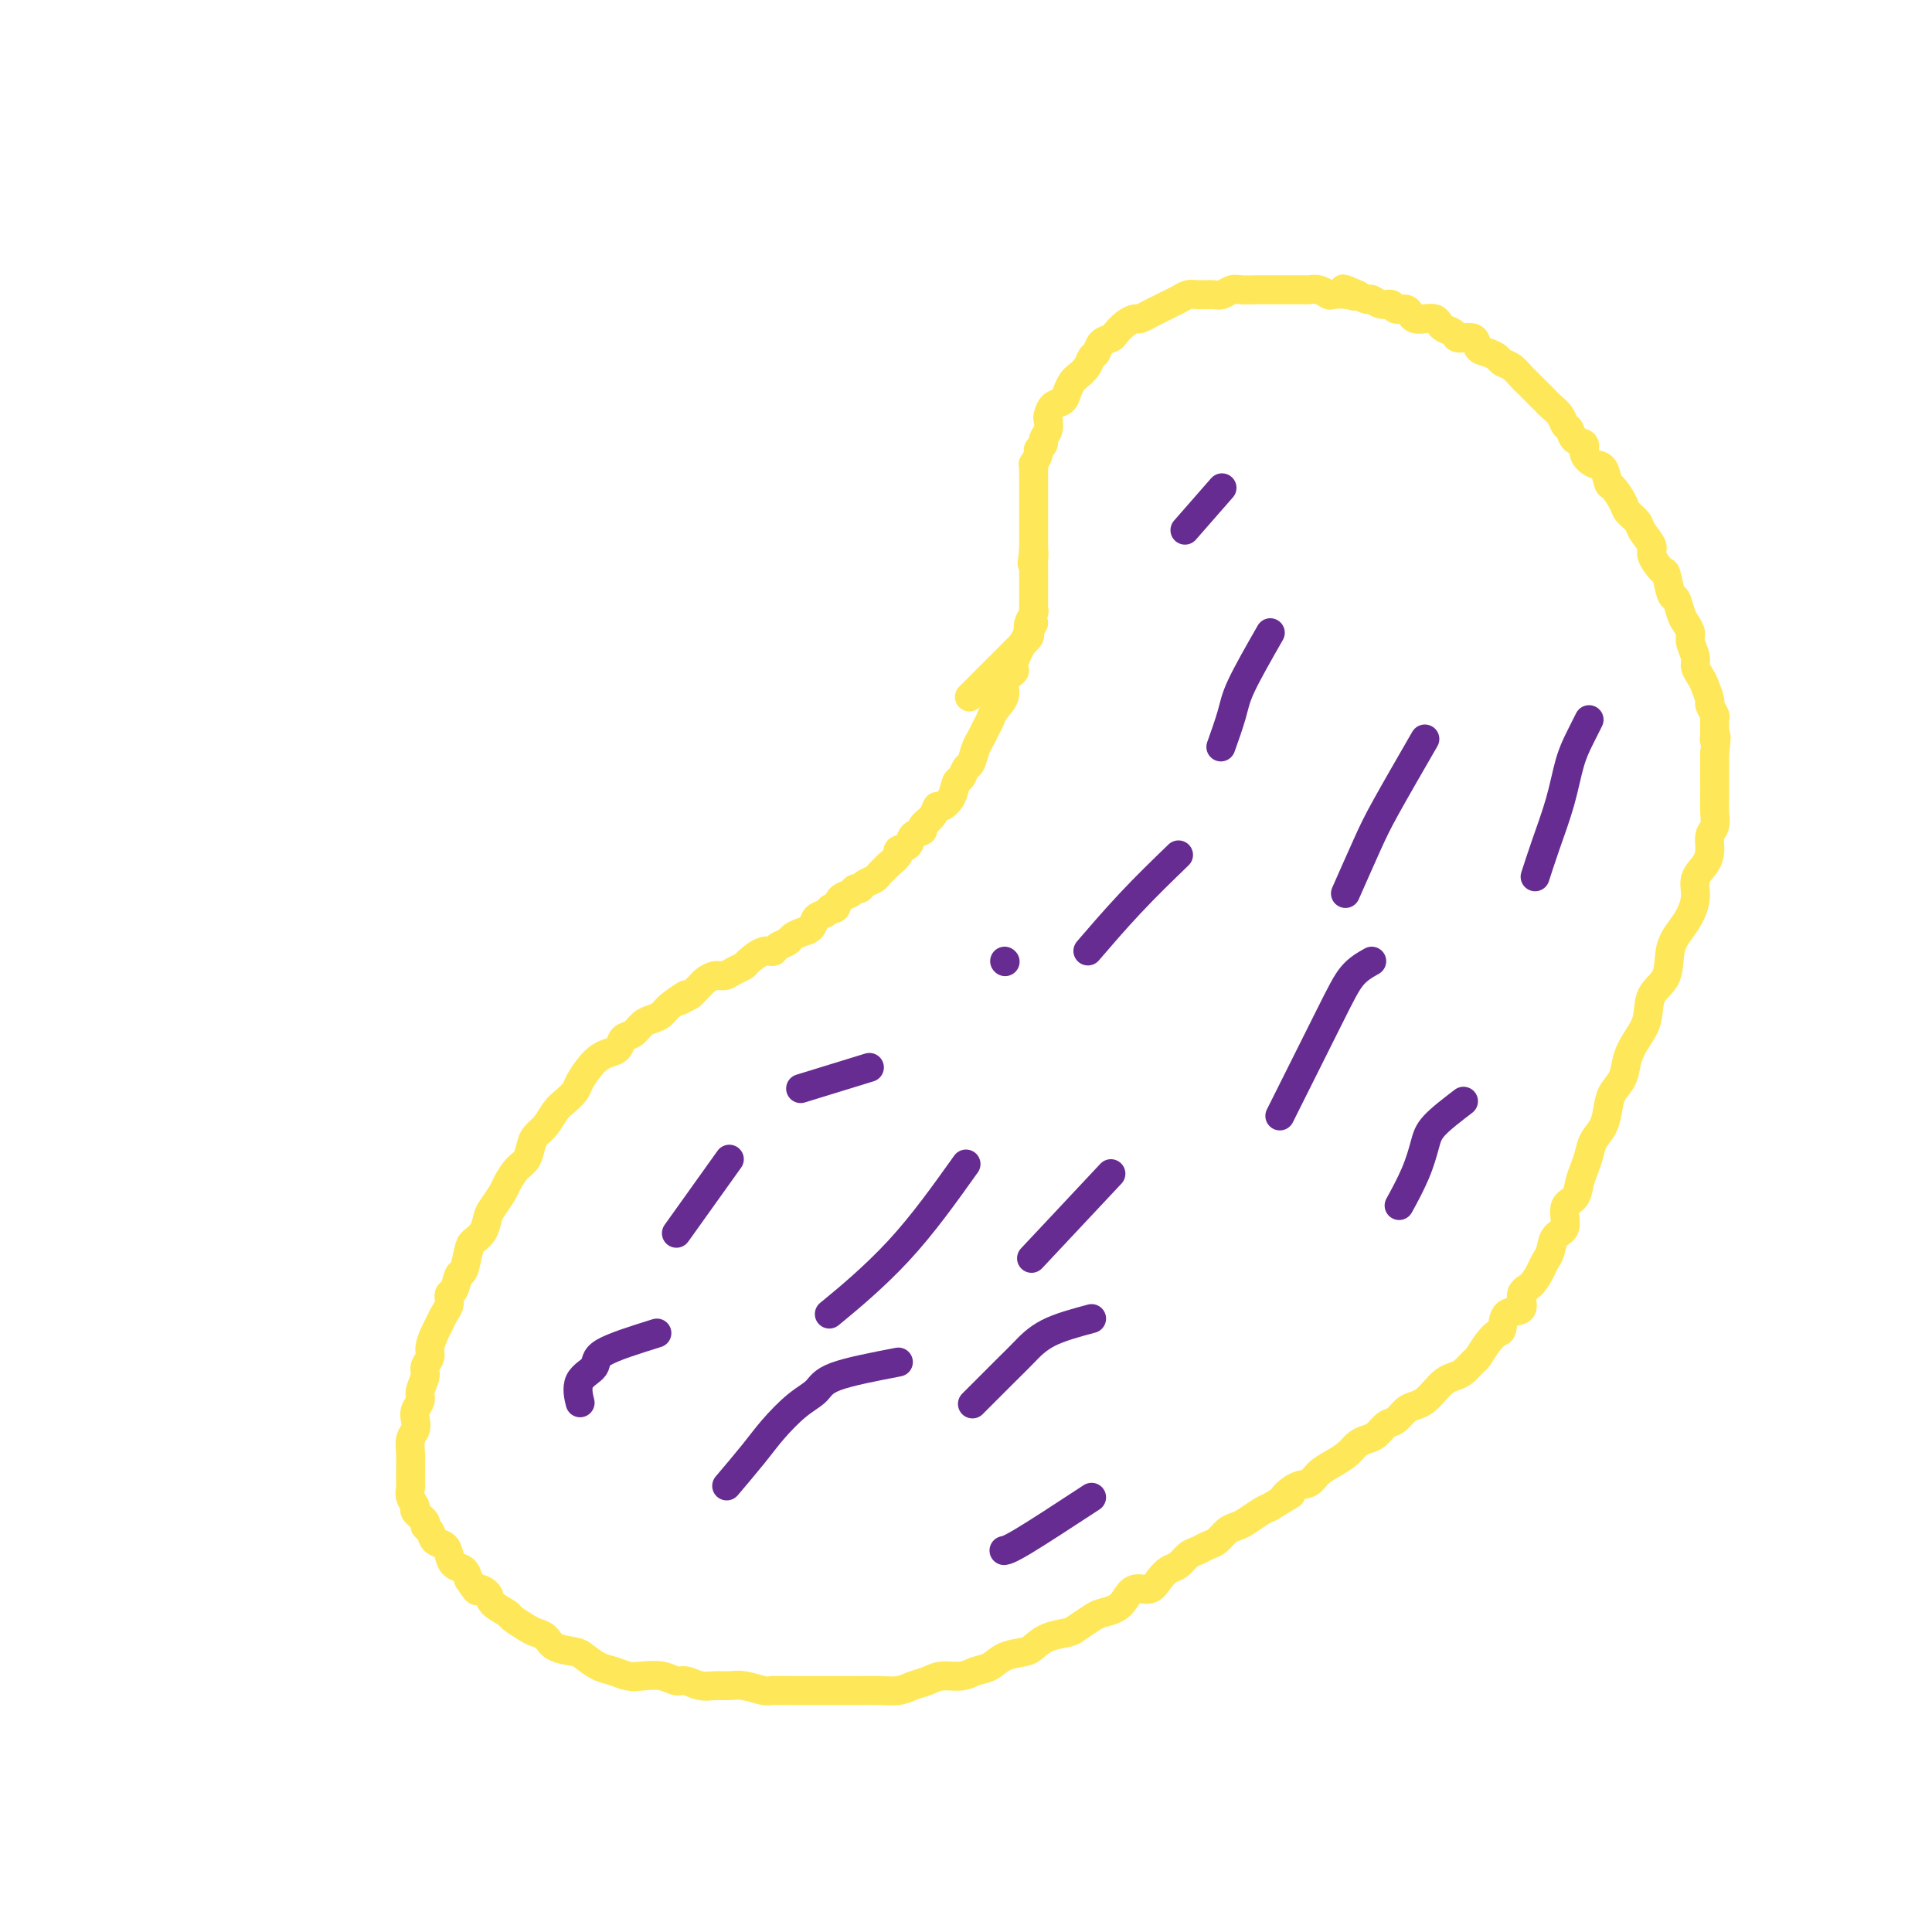 <svg viewBox='0 0 400 400' version='1.1' xmlns='http://www.w3.org/2000/svg' xmlns:xlink='http://www.w3.org/1999/xlink'><g fill='none' stroke='#FEE859' stroke-width='6' stroke-linecap='round' stroke-linejoin='round'><path d='M214,129c-1.755,3.197 -3.510,6.393 -4,8c-0.490,1.607 0.286,1.624 0,2c-0.286,0.376 -1.635,1.112 -2,2c-0.365,0.888 0.253,1.929 0,3c-0.253,1.071 -1.377,2.172 -2,3c-0.623,0.828 -0.744,1.381 -1,2c-0.256,0.619 -0.646,1.302 -1,2c-0.354,0.698 -0.672,1.410 -1,2c-0.328,0.590 -0.665,1.060 -1,2c-0.335,0.940 -0.666,2.352 -1,3c-0.334,0.648 -0.671,0.532 -1,1c-0.329,0.468 -0.652,1.521 -1,2c-0.348,0.479 -0.722,0.383 -1,1c-0.278,0.617 -0.461,1.948 -1,3c-0.539,1.052 -1.435,1.826 -2,2c-0.565,0.174 -0.800,-0.253 -1,0c-0.200,0.253 -0.367,1.185 -1,2c-0.633,0.815 -1.733,1.514 -2,2c-0.267,0.486 0.298,0.759 0,1c-0.298,0.241 -1.460,0.450 -2,1c-0.540,0.550 -0.459,1.443 -1,2c-0.541,0.557 -1.703,0.779 -2,1c-0.297,0.221 0.272,0.440 0,1c-0.272,0.560 -1.386,1.459 -2,2c-0.614,0.541 -0.728,0.723 -1,1c-0.272,0.277 -0.703,0.648 -1,1c-0.297,0.352 -0.460,0.686 -1,1c-0.540,0.314 -1.458,0.608 -2,1c-0.542,0.392 -0.708,0.883 -1,1c-0.292,0.117 -0.708,-0.141 -1,0c-0.292,0.141 -0.458,0.682 -1,1c-0.542,0.318 -1.459,0.413 -2,1c-0.541,0.587 -0.708,1.667 -1,2c-0.292,0.333 -0.711,-0.079 -1,0c-0.289,0.079 -0.449,0.651 -1,1c-0.551,0.349 -1.495,0.475 -2,1c-0.505,0.525 -0.573,1.450 -1,2c-0.427,0.550 -1.213,0.726 -2,1c-0.787,0.274 -1.575,0.646 -2,1c-0.425,0.354 -0.489,0.690 -1,1c-0.511,0.310 -1.470,0.594 -2,1c-0.530,0.406 -0.631,0.935 -1,1c-0.369,0.065 -1.005,-0.332 -2,0c-0.995,0.332 -2.349,1.395 -3,2c-0.651,0.605 -0.598,0.754 -1,1c-0.402,0.246 -1.259,0.590 -2,1c-0.741,0.410 -1.367,0.886 -2,1c-0.633,0.114 -1.273,-0.134 -2,0c-0.727,0.134 -1.542,0.652 -2,1c-0.458,0.348 -0.559,0.528 -1,1c-0.441,0.472 -1.220,1.236 -2,2'/><path d='M143,206c-4.711,2.692 -1.489,0.422 -1,0c0.489,-0.422 -1.755,1.004 -3,2c-1.245,0.996 -1.489,1.561 -2,2c-0.511,0.439 -1.288,0.751 -2,1c-0.712,0.249 -1.360,0.434 -2,1c-0.640,0.566 -1.274,1.513 -2,2c-0.726,0.487 -1.545,0.514 -2,1c-0.455,0.486 -0.546,1.432 -1,2c-0.454,0.568 -1.273,0.757 -2,1c-0.727,0.243 -1.364,0.541 -2,1c-0.636,0.459 -1.273,1.081 -2,2c-0.727,0.919 -1.546,2.137 -2,3c-0.454,0.863 -0.545,1.372 -1,2c-0.455,0.628 -1.274,1.374 -2,2c-0.726,0.626 -1.360,1.130 -2,2c-0.640,0.870 -1.288,2.105 -2,3c-0.712,0.895 -1.490,1.451 -2,2c-0.510,0.549 -0.751,1.090 -1,2c-0.249,0.910 -0.504,2.187 -1,3c-0.496,0.813 -1.232,1.161 -2,2c-0.768,0.839 -1.567,2.168 -2,3c-0.433,0.832 -0.501,1.168 -1,2c-0.499,0.832 -1.429,2.160 -2,3c-0.571,0.840 -0.783,1.193 -1,2c-0.217,0.807 -0.439,2.070 -1,3c-0.561,0.930 -1.459,1.528 -2,2c-0.541,0.472 -0.723,0.818 -1,2c-0.277,1.182 -0.648,3.198 -1,4c-0.352,0.802 -0.686,0.389 -1,1c-0.314,0.611 -0.609,2.247 -1,3c-0.391,0.753 -0.878,0.623 -1,1c-0.122,0.377 0.121,1.259 0,2c-0.121,0.741 -0.606,1.339 -1,2c-0.394,0.661 -0.698,1.385 -1,2c-0.302,0.615 -0.602,1.122 -1,2c-0.398,0.878 -0.895,2.126 -1,3c-0.105,0.874 0.183,1.375 0,2c-0.183,0.625 -0.837,1.375 -1,2c-0.163,0.625 0.166,1.126 0,2c-0.166,0.874 -0.828,2.121 -1,3c-0.172,0.879 0.146,1.389 0,2c-0.146,0.611 -0.757,1.322 -1,2c-0.243,0.678 -0.118,1.322 0,2c0.118,0.678 0.228,1.389 0,2c-0.228,0.611 -0.793,1.123 -1,2c-0.207,0.877 -0.055,2.118 0,3c0.055,0.882 0.014,1.405 0,2c-0.014,0.595 0.001,1.263 0,2c-0.001,0.737 -0.016,1.544 0,2c0.016,0.456 0.065,0.560 0,1c-0.065,0.440 -0.243,1.217 0,2c0.243,0.783 0.905,1.571 1,2c0.095,0.429 -0.379,0.500 0,1c0.379,0.500 1.611,1.429 2,2c0.389,0.571 -0.064,0.786 0,1c0.064,0.214 0.646,0.428 1,1c0.354,0.572 0.480,1.500 1,2c0.520,0.500 1.435,0.570 2,1c0.565,0.430 0.780,1.218 1,2c0.220,0.782 0.444,1.557 1,2c0.556,0.443 1.445,0.555 2,1c0.555,0.445 0.778,1.222 1,2'/><path d='M97,327c2.192,3.356 1.670,2.246 2,2c0.330,-0.246 1.510,0.372 2,1c0.490,0.628 0.291,1.268 1,2c0.709,0.732 2.326,1.557 3,2c0.674,0.443 0.405,0.504 1,1c0.595,0.496 2.054,1.429 3,2c0.946,0.571 1.379,0.782 2,1c0.621,0.218 1.429,0.443 2,1c0.571,0.557 0.904,1.444 2,2c1.096,0.556 2.954,0.780 4,1c1.046,0.220 1.279,0.438 2,1c0.721,0.562 1.929,1.470 3,2c1.071,0.530 2.006,0.682 3,1c0.994,0.318 2.047,0.802 3,1c0.953,0.198 1.805,0.109 3,0c1.195,-0.109 2.732,-0.240 4,0c1.268,0.240 2.268,0.849 3,1c0.732,0.151 1.195,-0.157 2,0c0.805,0.157 1.953,0.778 3,1c1.047,0.222 1.994,0.045 3,0c1.006,-0.045 2.071,0.040 3,0c0.929,-0.040 1.722,-0.207 3,0c1.278,0.207 3.041,0.788 4,1c0.959,0.212 1.112,0.057 2,0c0.888,-0.057 2.509,-0.015 4,0c1.491,0.015 2.852,0.004 4,0c1.148,-0.004 2.082,-0.000 3,0c0.918,0.000 1.820,-0.003 3,0c1.180,0.003 2.637,0.012 4,0c1.363,-0.012 2.632,-0.046 4,0c1.368,0.046 2.834,0.171 4,0c1.166,-0.171 2.030,-0.637 3,-1c0.970,-0.363 2.045,-0.621 3,-1c0.955,-0.379 1.791,-0.879 3,-1c1.209,-0.121 2.793,0.136 4,0c1.207,-0.136 2.038,-0.665 3,-1c0.962,-0.335 2.055,-0.475 3,-1c0.945,-0.525 1.741,-1.436 3,-2c1.259,-0.564 2.979,-0.780 4,-1c1.021,-0.220 1.341,-0.444 2,-1c0.659,-0.556 1.656,-1.445 3,-2c1.344,-0.555 3.035,-0.778 4,-1c0.965,-0.222 1.203,-0.443 2,-1c0.797,-0.557 2.152,-1.450 3,-2c0.848,-0.550 1.190,-0.759 2,-1c0.810,-0.241 2.090,-0.515 3,-1c0.910,-0.485 1.451,-1.181 2,-2c0.549,-0.819 1.106,-1.763 2,-2c0.894,-0.237 2.126,0.231 3,0c0.874,-0.231 1.389,-1.161 2,-2c0.611,-0.839 1.318,-1.587 2,-2c0.682,-0.413 1.337,-0.491 2,-1c0.663,-0.509 1.332,-1.450 2,-2c0.668,-0.550 1.334,-0.711 2,-1c0.666,-0.289 1.332,-0.706 2,-1c0.668,-0.294 1.337,-0.464 2,-1c0.663,-0.536 1.318,-1.439 2,-2c0.682,-0.561 1.389,-0.779 2,-1c0.611,-0.221 1.126,-0.444 2,-1c0.874,-0.556 2.107,-1.445 3,-2c0.893,-0.555 1.447,-0.778 2,-1'/><path d='M263,312c7.098,-4.363 3.844,-2.271 3,-2c-0.844,0.271 0.722,-1.278 2,-2c1.278,-0.722 2.268,-0.617 3,-1c0.732,-0.383 1.207,-1.255 2,-2c0.793,-0.745 1.903,-1.364 3,-2c1.097,-0.636 2.181,-1.288 3,-2c0.819,-0.712 1.374,-1.485 2,-2c0.626,-0.515 1.322,-0.772 2,-1c0.678,-0.228 1.336,-0.429 2,-1c0.664,-0.571 1.333,-1.514 2,-2c0.667,-0.486 1.334,-0.514 2,-1c0.666,-0.486 1.333,-1.429 2,-2c0.667,-0.571 1.333,-0.769 2,-1c0.667,-0.231 1.333,-0.494 2,-1c0.667,-0.506 1.334,-1.253 2,-2c0.666,-0.747 1.329,-1.494 2,-2c0.671,-0.506 1.348,-0.772 2,-1c0.652,-0.228 1.277,-0.418 2,-1c0.723,-0.582 1.542,-1.554 2,-2c0.458,-0.446 0.554,-0.365 1,-1c0.446,-0.635 1.241,-1.985 2,-3c0.759,-1.015 1.480,-1.693 2,-2c0.520,-0.307 0.839,-0.241 1,-1c0.161,-0.759 0.165,-2.343 1,-3c0.835,-0.657 2.500,-0.389 3,-1c0.500,-0.611 -0.164,-2.102 0,-3c0.164,-0.898 1.156,-1.204 2,-2c0.844,-0.796 1.541,-2.084 2,-3c0.459,-0.916 0.682,-1.460 1,-2c0.318,-0.540 0.733,-1.074 1,-2c0.267,-0.926 0.386,-2.243 1,-3c0.614,-0.757 1.723,-0.954 2,-2c0.277,-1.046 -0.276,-2.940 0,-4c0.276,-1.060 1.382,-1.284 2,-2c0.618,-0.716 0.747,-1.923 1,-3c0.253,-1.077 0.631,-2.024 1,-3c0.369,-0.976 0.728,-1.980 1,-3c0.272,-1.020 0.458,-2.057 1,-3c0.542,-0.943 1.440,-1.791 2,-3c0.560,-1.209 0.783,-2.777 1,-4c0.217,-1.223 0.430,-2.100 1,-3c0.570,-0.900 1.499,-1.823 2,-3c0.501,-1.177 0.576,-2.609 1,-4c0.424,-1.391 1.197,-2.741 2,-4c0.803,-1.259 1.636,-2.425 2,-4c0.364,-1.575 0.259,-3.558 1,-5c0.741,-1.442 2.326,-2.343 3,-4c0.674,-1.657 0.436,-4.071 1,-6c0.564,-1.929 1.931,-3.373 3,-5c1.069,-1.627 1.841,-3.437 2,-5c0.159,-1.563 -0.293,-2.879 0,-4c0.293,-1.121 1.332,-2.047 2,-3c0.668,-0.953 0.963,-1.934 1,-3c0.037,-1.066 -0.186,-2.216 0,-3c0.186,-0.784 0.782,-1.202 1,-2c0.218,-0.798 0.058,-1.975 0,-3c-0.058,-1.025 -0.016,-1.899 0,-3c0.016,-1.101 0.004,-2.429 0,-3c-0.004,-0.571 -0.001,-0.384 0,-1c0.001,-0.616 0.000,-2.033 0,-3c-0.000,-0.967 -0.000,-1.483 0,-2'/><path d='M355,156c0.618,-5.306 0.161,-3.573 0,-3c-0.161,0.573 -0.028,-0.016 0,-1c0.028,-0.984 -0.048,-2.365 0,-3c0.048,-0.635 0.220,-0.526 0,-1c-0.220,-0.474 -0.834,-1.531 -1,-2c-0.166,-0.469 0.114,-0.351 0,-1c-0.114,-0.649 -0.623,-2.064 -1,-3c-0.377,-0.936 -0.622,-1.391 -1,-2c-0.378,-0.609 -0.889,-1.371 -1,-2c-0.111,-0.629 0.177,-1.126 0,-2c-0.177,-0.874 -0.821,-2.126 -1,-3c-0.179,-0.874 0.107,-1.369 0,-2c-0.107,-0.631 -0.606,-1.399 -1,-2c-0.394,-0.601 -0.681,-1.034 -1,-2c-0.319,-0.966 -0.668,-2.465 -1,-3c-0.332,-0.535 -0.647,-0.106 -1,-1c-0.353,-0.894 -0.743,-3.111 -1,-4c-0.257,-0.889 -0.382,-0.451 -1,-1c-0.618,-0.549 -1.728,-2.087 -2,-3c-0.272,-0.913 0.293,-1.202 0,-2c-0.293,-0.798 -1.444,-2.106 -2,-3c-0.556,-0.894 -0.516,-1.375 -1,-2c-0.484,-0.625 -1.491,-1.394 -2,-2c-0.509,-0.606 -0.520,-1.051 -1,-2c-0.480,-0.949 -1.429,-2.404 -2,-3c-0.571,-0.596 -0.764,-0.335 -1,-1c-0.236,-0.665 -0.515,-2.257 -1,-3c-0.485,-0.743 -1.177,-0.637 -2,-1c-0.823,-0.363 -1.779,-1.196 -2,-2c-0.221,-0.804 0.293,-1.580 0,-2c-0.293,-0.420 -1.392,-0.483 -2,-1c-0.608,-0.517 -0.727,-1.487 -1,-2c-0.273,-0.513 -0.702,-0.570 -1,-1c-0.298,-0.430 -0.465,-1.232 -1,-2c-0.535,-0.768 -1.439,-1.501 -2,-2c-0.561,-0.499 -0.780,-0.763 -1,-1c-0.220,-0.237 -0.443,-0.449 -1,-1c-0.557,-0.551 -1.449,-1.443 -2,-2c-0.551,-0.557 -0.763,-0.779 -1,-1c-0.237,-0.221 -0.500,-0.441 -1,-1c-0.500,-0.559 -1.238,-1.458 -2,-2c-0.762,-0.542 -1.550,-0.727 -2,-1c-0.450,-0.273 -0.562,-0.633 -1,-1c-0.438,-0.367 -1.201,-0.742 -2,-1c-0.799,-0.258 -1.632,-0.398 -2,-1c-0.368,-0.602 -0.270,-1.667 -1,-2c-0.730,-0.333 -2.289,0.065 -3,0c-0.711,-0.065 -0.575,-0.592 -1,-1c-0.425,-0.408 -1.413,-0.697 -2,-1c-0.587,-0.303 -0.773,-0.620 -1,-1c-0.227,-0.380 -0.493,-0.824 -1,-1c-0.507,-0.176 -1.253,-0.085 -2,0c-0.747,0.085 -1.495,0.162 -2,0c-0.505,-0.162 -0.768,-0.564 -1,-1c-0.232,-0.436 -0.433,-0.905 -1,-1c-0.567,-0.095 -1.499,0.186 -2,0c-0.501,-0.186 -0.571,-0.837 -1,-1c-0.429,-0.163 -1.218,0.163 -2,0c-0.782,-0.163 -1.557,-0.813 -2,-1c-0.443,-0.187 -0.555,0.089 -1,0c-0.445,-0.089 -1.222,-0.545 -2,-1'/><path d='M281,61c-5.162,-2.322 -2.068,-0.626 -1,0c1.068,0.626 0.111,0.182 -1,0c-1.111,-0.182 -2.376,-0.101 -3,0c-0.624,0.101 -0.609,0.223 -1,0c-0.391,-0.223 -1.189,-0.792 -2,-1c-0.811,-0.208 -1.635,-0.056 -2,0c-0.365,0.056 -0.272,0.015 -1,0c-0.728,-0.015 -2.277,-0.004 -3,0c-0.723,0.004 -0.620,0.001 -1,0c-0.380,-0.001 -1.242,-0.001 -2,0c-0.758,0.001 -1.411,0.004 -2,0c-0.589,-0.004 -1.115,-0.015 -2,0c-0.885,0.015 -2.128,0.057 -3,0c-0.872,-0.057 -1.374,-0.212 -2,0c-0.626,0.212 -1.375,0.792 -2,1c-0.625,0.208 -1.126,0.045 -2,0c-0.874,-0.045 -2.121,0.030 -3,0c-0.879,-0.030 -1.390,-0.163 -2,0c-0.610,0.163 -1.319,0.622 -2,1c-0.681,0.378 -1.333,0.675 -2,1c-0.667,0.325 -1.347,0.677 -2,1c-0.653,0.323 -1.278,0.615 -2,1c-0.722,0.385 -1.540,0.863 -2,1c-0.460,0.137 -0.561,-0.066 -1,0c-0.439,0.066 -1.217,0.403 -2,1c-0.783,0.597 -1.572,1.455 -2,2c-0.428,0.545 -0.495,0.779 -1,1c-0.505,0.221 -1.449,0.430 -2,1c-0.551,0.570 -0.711,1.500 -1,2c-0.289,0.500 -0.708,0.570 -1,1c-0.292,0.430 -0.459,1.218 -1,2c-0.541,0.782 -1.458,1.556 -2,2c-0.542,0.444 -0.709,0.557 -1,1c-0.291,0.443 -0.705,1.217 -1,2c-0.295,0.783 -0.470,1.574 -1,2c-0.530,0.426 -1.414,0.485 -2,1c-0.586,0.515 -0.874,1.486 -1,2c-0.126,0.514 -0.090,0.572 0,1c0.090,0.428 0.235,1.227 0,2c-0.235,0.773 -0.851,1.521 -1,2c-0.149,0.479 0.170,0.688 0,1c-0.170,0.312 -0.830,0.728 -1,1c-0.170,0.272 0.151,0.401 0,1c-0.151,0.599 -0.772,1.670 -1,2c-0.228,0.330 -0.061,-0.080 0,0c0.061,0.080 0.016,0.650 0,1c-0.016,0.350 -0.004,0.479 0,1c0.004,0.521 0.001,1.435 0,2c-0.001,0.565 -0.000,0.780 0,1c0.000,0.220 0.000,0.443 0,1c-0.000,0.557 -0.000,1.446 0,2c0.000,0.554 0.000,0.774 0,1c-0.000,0.226 -0.000,0.460 0,1c0.000,0.540 0.000,1.388 0,2c-0.000,0.612 -0.000,0.990 0,1c0.000,0.010 0.000,-0.347 0,0c-0.000,0.347 -0.000,1.400 0,2c0.000,0.600 0.000,0.749 0,1c-0.000,0.251 -0.000,0.606 0,1c0.000,0.394 0.000,0.827 0,1c-0.000,0.173 -0.000,0.087 0,0'/><path d='M214,114c-0.619,4.840 -0.166,1.940 0,1c0.166,-0.940 0.044,0.081 0,1c-0.044,0.919 -0.012,1.738 0,2c0.012,0.262 0.003,-0.033 0,0c-0.003,0.033 -0.001,0.394 0,1c0.001,0.606 -0.000,1.458 0,2c0.000,0.542 0.001,0.774 0,1c-0.001,0.226 -0.004,0.444 0,1c0.004,0.556 0.015,1.448 0,2c-0.015,0.552 -0.055,0.763 0,1c0.055,0.237 0.205,0.500 0,1c-0.205,0.500 -0.765,1.236 -1,2c-0.235,0.764 -0.145,1.555 0,2c0.145,0.445 0.346,0.544 0,1c-0.346,0.456 -1.239,1.268 -2,2c-0.761,0.732 -1.392,1.384 -2,2c-0.608,0.616 -1.194,1.196 -2,2c-0.806,0.804 -1.832,1.832 -3,3c-1.168,1.168 -2.476,2.477 -3,3c-0.524,0.523 -0.262,0.262 0,0'/></g>
<g fill='none' stroke='#672C91' stroke-width='6' stroke-linecap='round' stroke-linejoin='round'><path d='M263,131c-2.369,4.149 -4.738,8.298 -6,11c-1.262,2.702 -1.417,3.958 -2,6c-0.583,2.042 -1.595,4.869 -2,6c-0.405,1.131 -0.202,0.565 0,0'/><path d='M295,153c-3.048,5.280 -6.095,10.560 -8,14c-1.905,3.440 -2.667,5.042 -4,8c-1.333,2.958 -3.238,7.274 -4,9c-0.762,1.726 -0.381,0.863 0,0'/><path d='M284,199c-1.393,0.786 -2.786,1.571 -4,3c-1.214,1.429 -2.250,3.500 -5,9c-2.750,5.500 -7.214,14.429 -9,18c-1.786,3.571 -0.893,1.786 0,0'/><path d='M230,243c-6.250,6.667 -12.500,13.333 -15,16c-2.500,2.667 -1.250,1.333 0,0'/><path d='M200,241c-4.467,6.267 -8.933,12.533 -14,18c-5.067,5.467 -10.733,10.133 -13,12c-2.267,1.867 -1.133,0.933 0,0'/><path d='M244,177c-3.333,3.222 -6.667,6.444 -10,10c-3.333,3.556 -6.667,7.444 -8,9c-1.333,1.556 -0.667,0.778 0,0'/><path d='M226,273c-3.311,0.888 -6.622,1.777 -9,3c-2.378,1.223 -3.823,2.781 -5,4c-1.177,1.219 -2.086,2.097 -4,4c-1.914,1.903 -4.833,4.829 -6,6c-1.167,1.171 -0.584,0.585 0,0'/><path d='M186,282c-5.128,0.986 -10.256,1.972 -13,3c-2.744,1.028 -3.104,2.098 -4,3c-0.896,0.902 -2.329,1.637 -4,3c-1.671,1.363 -3.582,3.355 -5,5c-1.418,1.645 -2.343,2.943 -4,5c-1.657,2.057 -4.045,4.873 -5,6c-0.955,1.127 -0.478,0.563 0,0'/><path d='M151,240c-4.167,5.833 -8.333,11.667 -10,14c-1.667,2.333 -0.833,1.167 0,0'/><path d='M329,149c-0.659,1.307 -1.319,2.614 -2,4c-0.681,1.386 -1.384,2.852 -2,5c-0.616,2.148 -1.144,4.978 -2,8c-0.856,3.022 -2.038,6.237 -3,9c-0.962,2.763 -1.703,5.075 -2,6c-0.297,0.925 -0.148,0.462 0,0'/><path d='M303,228c-2.346,1.794 -4.692,3.589 -6,5c-1.308,1.411 -1.577,2.440 -2,4c-0.423,1.560 -0.998,3.651 -2,6c-1.002,2.349 -2.429,4.957 -3,6c-0.571,1.043 -0.285,0.522 0,0'/><path d='M208,199c0.000,0.000 0.100,0.100 0.1,0.1'/><path d='M253,101c-2.917,3.333 -5.833,6.667 -7,8c-1.167,1.333 -0.583,0.667 0,0'/><path d='M180,221c-5.417,1.667 -10.833,3.333 -13,4c-2.167,0.667 -1.083,0.333 0,0'/><path d='M136,276c-4.514,1.410 -9.027,2.820 -11,4c-1.973,1.180 -1.405,2.131 -2,3c-0.595,0.869 -2.352,1.657 -3,3c-0.648,1.343 -0.185,3.241 0,4c0.185,0.759 0.093,0.380 0,0'/><path d='M226,310c-5.467,3.578 -10.933,7.156 -14,9c-3.067,1.844 -3.733,1.956 -4,2c-0.267,0.044 -0.133,0.022 0,0'/></g>
</svg>